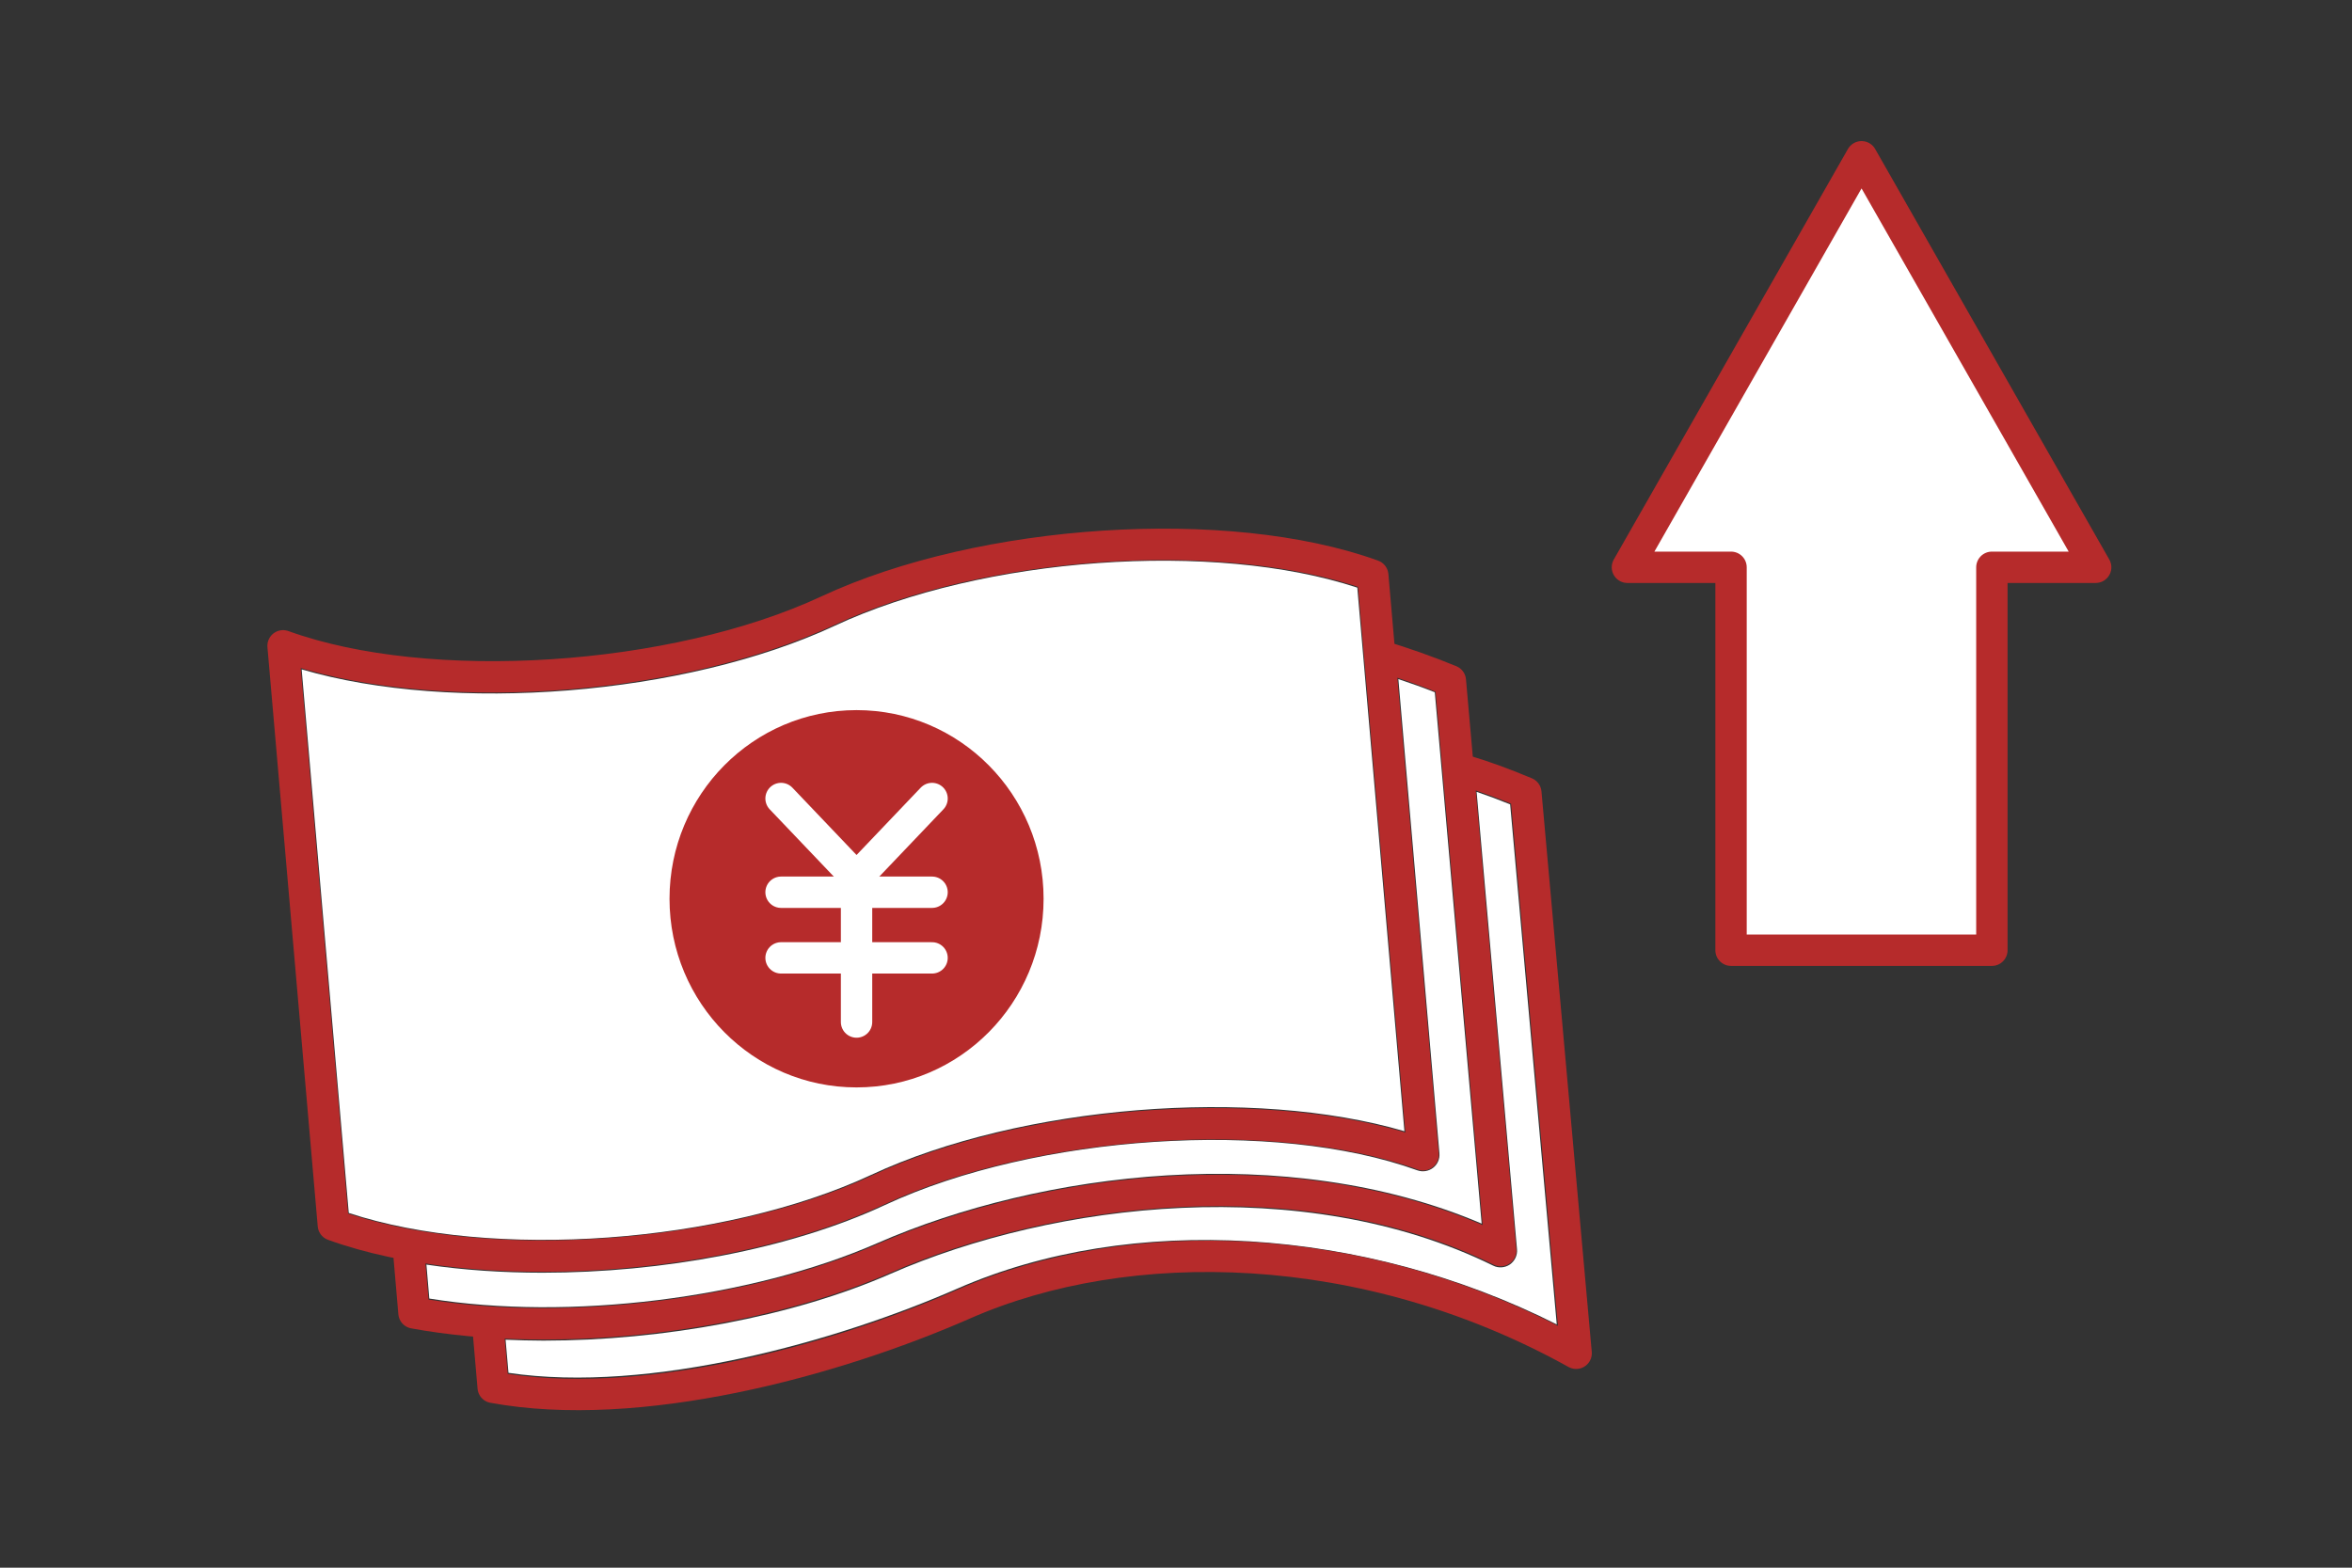 <svg width="150" height="100" viewBox="0 0 150 100" fill="none" xmlns="http://www.w3.org/2000/svg">
<rect x="0" y="0" width="150" height="100" fill="#333333" stroke="none"/>
<g clip-path="url(#clip0_294_2492)">
<path d="M19.238 42.698C28.86 45.526 43.683 44.371 53.245 39.912C62.682 35.513 77.438 34.469 86.562 37.484L89.567 72.158C79.946 69.33 65.123 70.485 55.56 74.943C46.124 79.342 31.368 80.387 22.243 77.372L19.238 42.698Z" fill="white"/>
<path d="M27.186 80.667C29.526 81.015 32.034 81.185 34.602 81.185C42.219 81.185 50.385 79.69 56.445 76.862C66.1 72.362 81.336 71.368 90.393 74.654C90.73 74.773 91.109 74.714 91.395 74.493C91.681 74.272 91.833 73.924 91.799 73.559L89.181 43.318C89.973 43.581 90.755 43.861 91.505 44.158L94.493 78.051C82.026 72.735 66.344 74.748 55.965 79.291C47.859 82.841 36.243 84.268 27.379 82.832L27.194 80.65L27.186 80.667Z" fill="white"/>
<path d="M61.058 82.196C53.398 85.558 41.445 88.913 32.429 87.571L32.244 85.457C33.044 85.491 33.843 85.516 34.66 85.516C42.278 85.516 50.544 83.996 56.798 81.253C67.211 76.693 83.129 74.773 95.233 80.735C95.57 80.905 95.982 80.871 96.294 80.659C96.605 80.438 96.782 80.073 96.748 79.69L94.172 50.511C94.922 50.766 95.578 51.012 96.311 51.309L99.282 84.48C86.933 78.255 72.135 77.338 61.041 82.204L61.058 82.196Z" fill="white"/>
<path d="M90.756 73.661C81.496 70.306 65.856 71.317 56.008 75.903C46.159 80.489 30.519 81.499 21.26 78.145L18.053 41.195C27.312 44.549 42.952 43.538 52.801 38.953C62.649 34.358 78.289 33.348 87.549 36.702L90.756 73.661Z" stroke="#B62B2B" stroke-width="2" stroke-linecap="round" stroke-linejoin="round"/>
<path d="M87.993 41.823C89.509 42.282 91.007 42.808 92.497 43.42L95.704 79.775C83.187 73.61 66.882 75.682 56.385 80.268C47.993 83.945 35.644 85.448 26.402 83.75L26.057 79.75" stroke="#B62B2B" stroke-width="2" stroke-linecap="round" stroke-linejoin="round"/>
<path d="M93.305 49.118C94.82 49.577 95.822 49.95 97.312 50.57L100.519 86.323C87.085 78.858 71.933 78.586 61.478 83.181C53.086 86.866 40.703 90.195 31.453 88.497L31.107 84.497" stroke="#B62B2B" stroke-width="2" stroke-linecap="round" stroke-linejoin="round"/>
<path d="M54.627 69.364C61.215 69.364 66.555 63.976 66.555 57.33C66.555 50.684 61.215 45.297 54.627 45.297C48.039 45.297 42.699 50.684 42.699 57.33C42.699 63.976 48.039 69.364 54.627 69.364Z" fill="#B62B2B"/>
<path d="M59.442 50.935L54.627 55.988L49.812 50.935" stroke="white" stroke-width="2" stroke-linecap="round" stroke-linejoin="round"/>
<path d="M54.627 55.988V65.194" stroke="white" stroke-width="2" stroke-linecap="round" stroke-linejoin="round"/>
<path d="M49.812 56.914H59.442" stroke="white" stroke-width="2" stroke-linecap="round" stroke-linejoin="round"/>
<path d="M49.812 61.101H59.442" stroke="white" stroke-width="2" stroke-linecap="round" stroke-linejoin="round"/>
<path d="M42.564 46.868C40.762 47.19 38.91 47.445 37.033 47.606C32.126 48.039 27.412 47.921 23.229 47.275L25.594 74.544C29.474 75.427 34.348 75.682 39.424 75.232C41.318 75.062 43.17 74.799 44.946 74.459" stroke="white" stroke-width="2" stroke-linecap="round" stroke-linejoin="round"/>
<path d="M66.243 67.988C68.045 67.665 69.897 67.41 71.774 67.249C76.681 66.816 81.395 66.935 85.579 67.58L83.213 40.312C79.333 39.428 74.459 39.173 69.383 39.624C67.489 39.794 65.637 40.057 63.861 40.396" stroke="white" stroke-width="2" stroke-linecap="round" stroke-linejoin="round"/>
</g>
<path d="M133.653 36.186L118.721 10L103.789 36.186H110.398V60.614H127.033V36.186H133.653Z" fill="white" stroke="#B62B2B" stroke-width="2" stroke-linejoin="round"/>
<defs>
<clipPath id="clip0_294_2492">
<rect width="84.563" height="56.338" fill="white" transform="translate(17 33.662)"/>
</clipPath>
</defs>
</svg>
